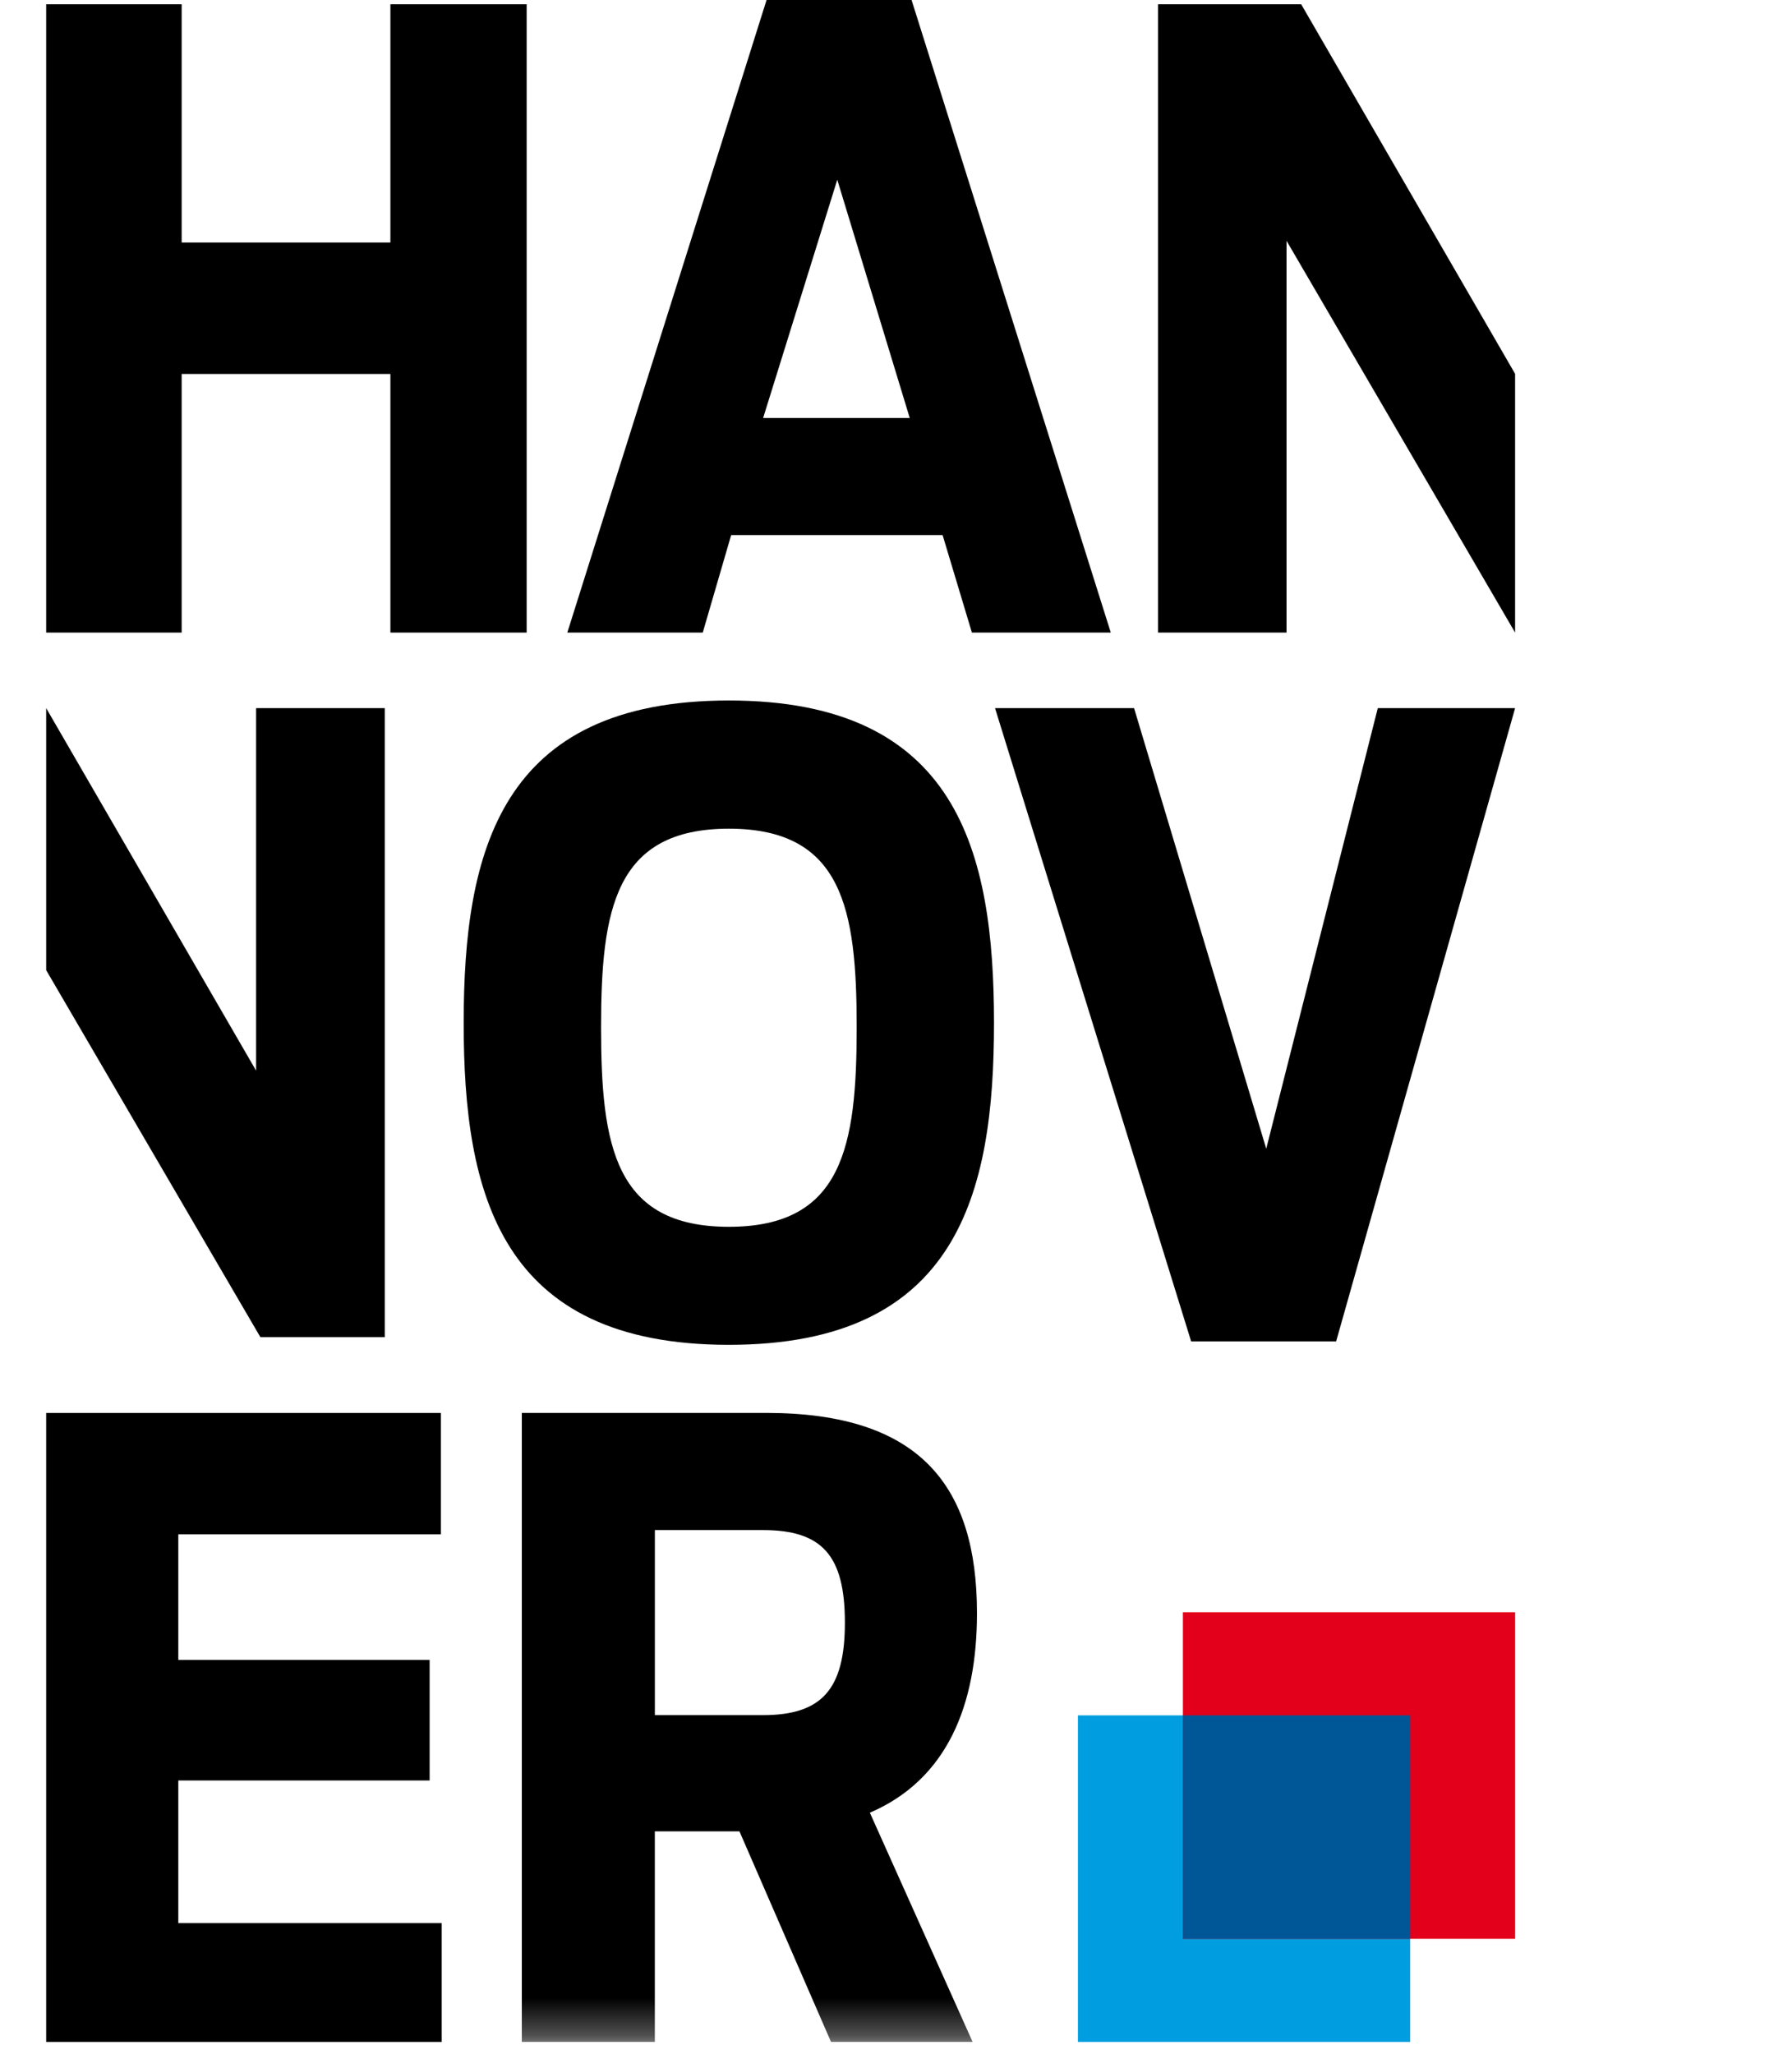 <svg width="48" height="55" viewBox="0 0 48 55" fill="none" xmlns="http://www.w3.org/2000/svg">
<path d="M37.772 45.939H28.873V54.686H37.772V45.939Z" fill="#009EE0"/>
<path d="M40.584 43.177H31.685V51.923H40.584V43.177Z" fill="#E2001A"/>
<path d="M37.773 45.939H31.685V51.922H37.773V45.939Z" fill="#005798"/>
<path d="M11.832 54.686V51.503H4.776V47.683H11.508V44.454H4.776V41.091H11.81V37.84H1.237V54.686H11.832Z" fill="black"/>
<mask id="mask0_70_13" style="mask-type:luminance" maskUnits="userSpaceOnUse" x="1" y="0" width="40" height="55">
<path d="M40.583 0H1.237V54.686H40.583V0Z" fill="white"/>
</mask>
<g mask="url(#mask0_70_13)">
<path d="M26.169 43.204C26.169 39.794 24.642 37.839 20.525 37.839H13.977V54.684H17.54V49.046H19.807L22.259 54.684H26.052L23.3 48.546C25.358 47.661 26.169 45.683 26.169 43.204ZM22.631 43.455C22.631 45.252 22.006 45.933 20.433 45.933H17.541V40.977H20.433C22.005 40.977 22.631 41.637 22.631 43.455Z" fill="black"/>
</g>
<path d="M10.306 35.811V18.965H6.86V28.673L1.237 18.965V25.982L6.975 35.811H10.306Z" fill="black"/>
<mask id="mask1_70_13" style="mask-type:luminance" maskUnits="userSpaceOnUse" x="1" y="0" width="40" height="55">
<path d="M40.583 0H1.237V54.686H40.583V0Z" fill="white"/>
</mask>
<g mask="url(#mask1_70_13)">
<path d="M26.625 27.399C26.625 22.808 25.652 18.76 19.523 18.76C13.392 18.76 12.42 22.807 12.42 27.399C12.42 31.969 13.392 36.016 19.523 36.016C25.653 36.016 26.625 31.968 26.625 27.399ZM22.947 27.513C22.947 30.696 22.577 32.855 19.524 32.855C16.47 32.855 16.1 30.696 16.1 27.513C16.1 24.353 16.47 22.193 19.524 22.193C22.576 22.193 22.947 24.353 22.947 27.513Z" fill="black"/>
</g>
<path d="M35.789 35.925L40.583 18.965H36.905L33.917 30.764L30.377 18.965H26.653L31.906 35.925H35.789Z" fill="black"/>
<path d="M22.427 4.813L24.368 11.194H20.441L22.427 4.813ZM20.533 0L15.196 16.941H18.824L19.585 14.329H25.248L26.033 16.941H29.753L24.417 0H20.533Z" fill="black"/>
<path d="M4.866 6.495V0.114H1.237V16.941H4.866V10.015H10.457V16.941H14.107V0.114H10.457V6.495H4.866Z" fill="black"/>
<path d="M40.583 10.011L34.853 0.114H31.018V16.941H34.461V6.449L40.583 16.941V10.011Z" fill="black"/>
</svg>
